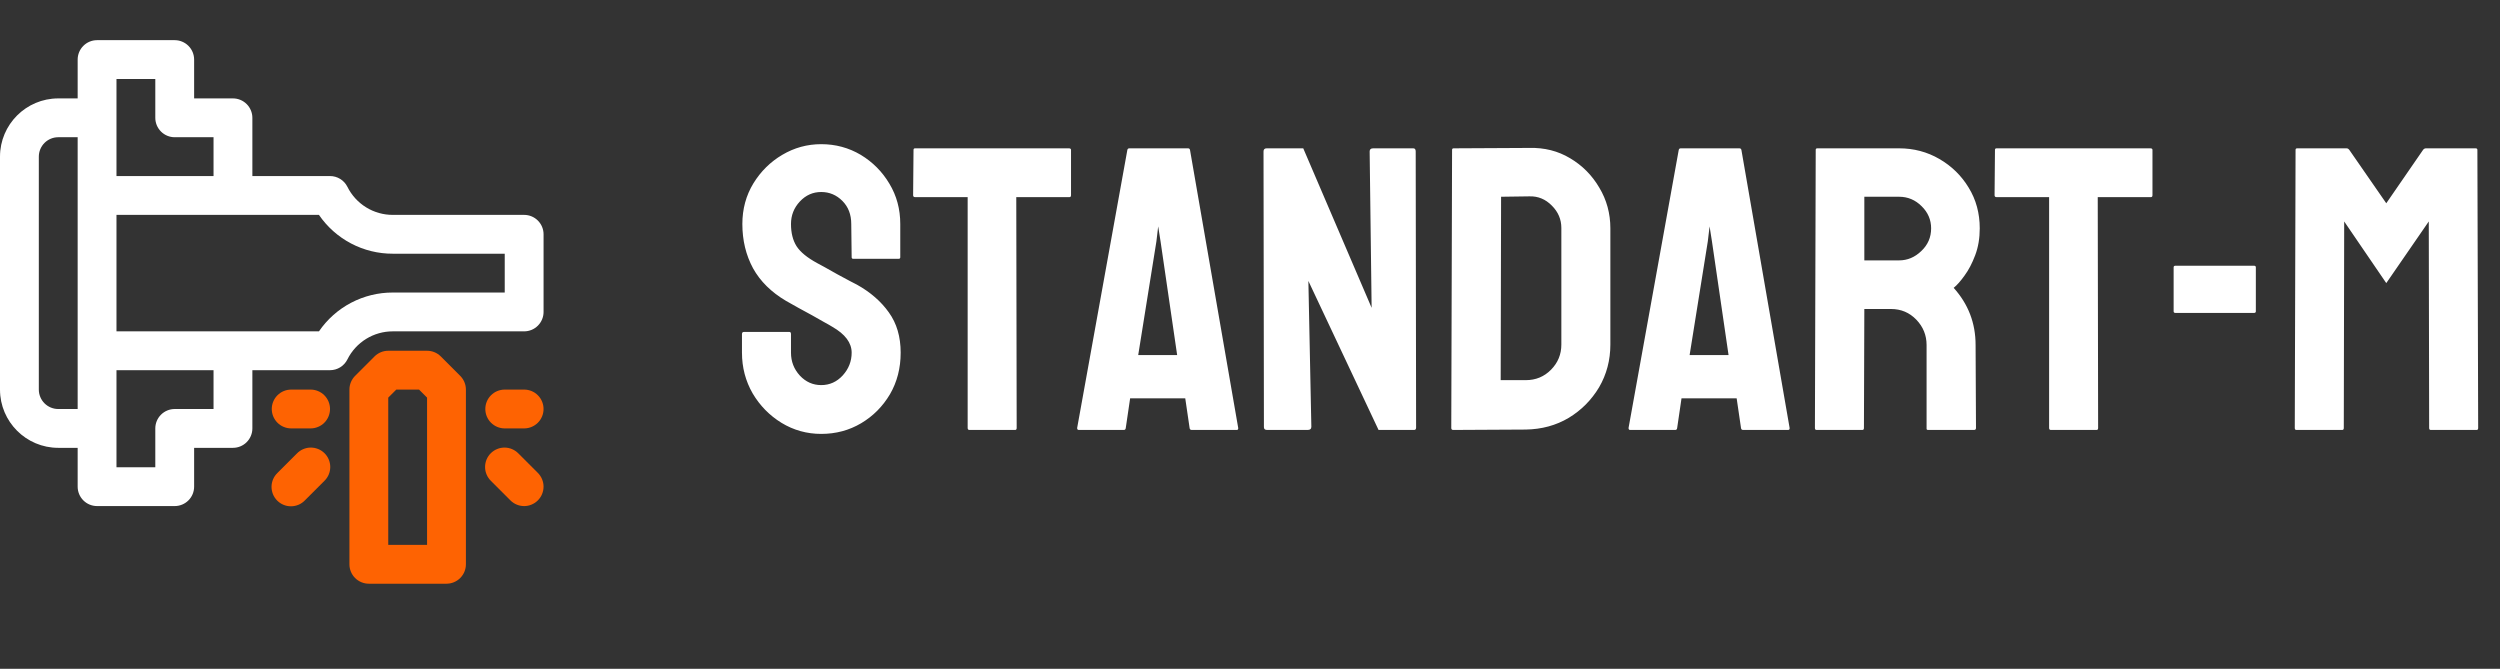 <svg width="157" height="42" viewBox="0 0 157 42" fill="none" xmlns="http://www.w3.org/2000/svg">
<rect x="0" y="0" width="157" height="42" fill="#333333" stroke="none"/>
<g clip-path="url(#clip0_8348_3663)">
<path d="M32.916 13.495H24.67C24.077 13.496 23.495 13.332 22.991 13.02C22.487 12.709 22.08 12.262 21.816 11.73C21.715 11.528 21.559 11.357 21.366 11.238C21.174 11.119 20.952 11.056 20.725 11.056H15.849V7.399C15.849 7.076 15.72 6.766 15.492 6.537C15.263 6.308 14.953 6.18 14.63 6.18H12.191V3.742C12.191 3.418 12.063 3.108 11.834 2.88C11.605 2.651 11.295 2.522 10.972 2.522H6.096C5.772 2.522 5.462 2.651 5.234 2.88C5.005 3.108 4.877 3.418 4.877 3.742V6.18H3.657C1.641 6.18 0 7.821 0 9.837V24.467C0 26.483 1.641 28.124 3.657 28.124H4.877V30.562C4.877 30.886 5.005 31.196 5.234 31.424C5.462 31.653 5.772 31.781 6.096 31.781H10.972C11.295 31.781 11.605 31.653 11.834 31.424C12.063 31.196 12.191 30.886 12.191 30.562V28.124H14.63C14.953 28.124 15.263 27.996 15.492 27.767C15.72 27.538 15.849 27.228 15.849 26.905V23.248H20.725C20.952 23.248 21.174 23.185 21.366 23.066C21.559 22.947 21.715 22.776 21.816 22.573C22.08 22.042 22.487 21.595 22.991 21.284C23.495 20.972 24.077 20.808 24.67 20.809H32.916C33.24 20.809 33.55 20.681 33.778 20.452C34.007 20.224 34.136 19.913 34.136 19.59V14.714C34.136 14.39 34.007 14.08 33.778 13.852C33.55 13.623 33.24 13.495 32.916 13.495ZM7.315 4.961H9.753V7.399C9.753 7.722 9.881 8.032 10.11 8.261C10.339 8.49 10.649 8.618 10.972 8.618H13.41V11.056H7.315V4.961ZM3.657 25.686C3.334 25.686 3.024 25.557 2.795 25.329C2.567 25.1 2.438 24.79 2.438 24.467V9.837C2.438 9.514 2.567 9.204 2.795 8.975C3.024 8.747 3.334 8.618 3.657 8.618H4.877V25.686H3.657ZM13.41 25.686H10.972C10.649 25.686 10.339 25.814 10.11 26.043C9.881 26.271 9.753 26.582 9.753 26.905V29.343H7.315V23.248H13.41V25.686ZM31.697 18.371H24.67C23.757 18.368 22.857 18.589 22.048 19.014C21.239 19.439 20.547 20.055 20.031 20.809H7.315V13.495H20.03C20.546 14.249 21.238 14.865 22.047 15.29C22.856 15.715 23.756 15.936 24.67 15.933H31.697V18.371Z" fill="white"/>
<path d="M27.682 22.384C27.454 22.156 27.144 22.027 26.82 22.027H24.382C24.059 22.027 23.749 22.156 23.52 22.384L22.301 23.604C22.072 23.832 21.944 24.142 21.944 24.466V35.438C21.944 35.761 22.072 36.071 22.301 36.3C22.529 36.528 22.84 36.657 23.163 36.657H28.04C28.363 36.657 28.673 36.528 28.901 36.3C29.13 36.071 29.259 35.761 29.259 35.438V24.466C29.259 24.142 29.13 23.832 28.901 23.604L27.682 22.384ZM26.82 34.219H24.382V24.97L24.887 24.466H26.316L26.82 24.97V34.219ZM18.644 28.48L17.425 29.699C17.308 29.812 17.215 29.946 17.151 30.095C17.087 30.244 17.054 30.404 17.052 30.566C17.051 30.727 17.082 30.888 17.143 31.038C17.204 31.188 17.295 31.324 17.409 31.438C17.524 31.553 17.66 31.643 17.81 31.704C17.96 31.766 18.12 31.797 18.282 31.795C18.444 31.794 18.604 31.76 18.753 31.696C18.901 31.632 19.036 31.54 19.148 31.423L20.367 30.204C20.484 30.091 20.577 29.957 20.641 29.808C20.705 29.66 20.738 29.5 20.74 29.338C20.741 29.176 20.71 29.015 20.649 28.866C20.588 28.716 20.497 28.579 20.383 28.465C20.268 28.351 20.132 28.26 19.982 28.199C19.832 28.137 19.672 28.107 19.51 28.108C19.348 28.109 19.188 28.143 19.039 28.207C18.891 28.271 18.756 28.364 18.644 28.48ZM32.559 28.48C32.446 28.364 32.312 28.271 32.163 28.207C32.014 28.143 31.854 28.109 31.692 28.108C31.531 28.107 31.37 28.137 31.22 28.199C31.07 28.26 30.934 28.351 30.82 28.465C30.705 28.579 30.615 28.716 30.553 28.866C30.492 29.015 30.461 29.176 30.463 29.338C30.464 29.5 30.498 29.66 30.562 29.808C30.626 29.957 30.718 30.091 30.835 30.204L32.054 31.423C32.167 31.537 32.301 31.627 32.449 31.688C32.597 31.75 32.756 31.782 32.916 31.782C33.076 31.782 33.235 31.75 33.383 31.688C33.531 31.627 33.665 31.537 33.778 31.423C34.006 31.195 34.135 30.884 34.135 30.561C34.135 30.238 34.006 29.928 33.778 29.699L32.559 28.48ZM32.916 24.466H31.697C31.373 24.466 31.063 24.594 30.835 24.823C30.606 25.051 30.478 25.361 30.478 25.685C30.478 26.008 30.606 26.318 30.835 26.547C31.063 26.775 31.373 26.904 31.697 26.904H32.916C33.239 26.904 33.549 26.775 33.778 26.547C34.007 26.318 34.135 26.008 34.135 25.685C34.135 25.361 34.007 25.051 33.778 24.823C33.549 24.594 33.239 24.466 32.916 24.466ZM19.506 24.466H18.287C17.963 24.466 17.653 24.594 17.424 24.823C17.196 25.051 17.067 25.361 17.067 25.685C17.067 26.008 17.196 26.318 17.424 26.547C17.653 26.775 17.963 26.904 18.287 26.904H19.506C19.829 26.904 20.139 26.775 20.368 26.547C20.596 26.318 20.725 26.008 20.725 25.685C20.725 25.361 20.596 25.051 20.368 24.823C20.139 24.594 19.829 24.466 19.506 24.466Z" fill="#FE6302"/>
</g>
<path d="M51.572 27.249C50.671 27.249 49.839 27.017 49.078 26.554C48.325 26.091 47.721 25.474 47.266 24.705C46.819 23.927 46.596 23.075 46.596 22.148V20.982C46.596 20.89 46.637 20.845 46.72 20.845H49.574C49.641 20.845 49.674 20.89 49.674 20.982V22.148C49.674 22.703 49.86 23.182 50.232 23.588C50.604 23.985 51.051 24.184 51.572 24.184C52.102 24.184 52.553 23.981 52.925 23.575C53.298 23.162 53.484 22.686 53.484 22.148C53.484 21.528 53.078 20.986 52.268 20.522C52.135 20.439 51.961 20.34 51.746 20.224C51.539 20.1 51.291 19.96 51.002 19.802C50.712 19.645 50.431 19.492 50.158 19.343C49.885 19.186 49.62 19.037 49.363 18.896C48.437 18.35 47.746 17.668 47.291 16.849C46.844 16.021 46.62 15.094 46.62 14.068C46.62 13.125 46.852 12.273 47.315 11.512C47.779 10.759 48.383 10.163 49.127 9.724C49.88 9.278 50.696 9.054 51.572 9.054C52.474 9.054 53.302 9.278 54.055 9.724C54.808 10.179 55.408 10.784 55.854 11.536C56.309 12.289 56.537 13.133 56.537 14.068V16.153C56.537 16.22 56.504 16.253 56.438 16.253H53.583C53.517 16.253 53.484 16.22 53.484 16.153L53.459 14.068C53.459 13.473 53.273 12.989 52.901 12.616C52.528 12.244 52.086 12.058 51.572 12.058C51.051 12.058 50.604 12.256 50.232 12.653C49.86 13.051 49.674 13.522 49.674 14.068C49.674 14.623 49.789 15.086 50.021 15.458C50.261 15.831 50.696 16.186 51.324 16.526C51.391 16.559 51.544 16.642 51.783 16.774C52.023 16.906 52.288 17.055 52.578 17.221C52.876 17.378 53.145 17.523 53.385 17.655C53.624 17.779 53.769 17.854 53.819 17.879C54.663 18.35 55.329 18.93 55.817 19.616C56.314 20.303 56.562 21.147 56.562 22.148C56.562 23.116 56.339 23.985 55.892 24.755C55.437 25.524 54.833 26.132 54.08 26.579C53.327 27.026 52.491 27.249 51.572 27.249ZM63.748 27.001H60.881C60.807 27.001 60.769 26.96 60.769 26.877V12.38H57.468C57.385 12.38 57.344 12.339 57.344 12.256L57.369 9.414C57.369 9.348 57.402 9.315 57.468 9.315H67.124C67.215 9.315 67.26 9.348 67.26 9.414V12.256C67.26 12.339 67.227 12.38 67.161 12.38H63.822L63.847 26.877C63.847 26.96 63.814 27.001 63.748 27.001ZM67.645 26.877L70.798 9.414C70.814 9.348 70.856 9.315 70.922 9.315H74.608C74.674 9.315 74.716 9.348 74.732 9.414L77.76 26.877C77.769 26.96 77.736 27.001 77.661 27.001H74.844C74.761 27.001 74.716 26.96 74.707 26.877L74.434 25.015H70.972L70.698 26.877C70.69 26.96 70.649 27.001 70.574 27.001H67.745C67.678 27.001 67.645 26.96 67.645 26.877ZM72.622 15.161L71.48 22.297H73.925L72.883 15.161L72.734 14.217L72.622 15.161ZM82.117 27.001H79.573C79.44 27.001 79.374 26.943 79.374 26.827L79.349 9.513C79.349 9.381 79.415 9.315 79.548 9.315H81.844L86.138 19.331L86.014 9.513C86.014 9.381 86.088 9.315 86.237 9.315H88.757C88.856 9.315 88.906 9.381 88.906 9.513L88.931 26.852C88.931 26.951 88.889 27.001 88.807 27.001H86.573L82.166 17.643L82.353 26.802C82.353 26.935 82.274 27.001 82.117 27.001ZM95.819 26.976L91.264 27.001C91.181 27.001 91.14 26.96 91.14 26.877L91.19 9.414C91.19 9.348 91.223 9.315 91.289 9.315L96.043 9.29C96.986 9.265 97.838 9.48 98.599 9.935C99.369 10.39 99.981 11.007 100.436 11.785C100.899 12.554 101.131 13.406 101.131 14.341V21.639C101.131 22.616 100.895 23.509 100.424 24.32C99.944 25.123 99.307 25.764 98.512 26.244C97.718 26.715 96.82 26.96 95.819 26.976ZM96.043 12.331L94.268 12.356L94.243 23.873H95.819C96.448 23.873 96.977 23.654 97.408 23.215C97.838 22.777 98.053 22.252 98.053 21.639V14.317C98.053 13.779 97.855 13.311 97.457 12.914C97.06 12.509 96.589 12.314 96.043 12.331ZM102.273 26.877L105.425 9.414C105.442 9.348 105.483 9.315 105.55 9.315H109.236C109.302 9.315 109.343 9.348 109.36 9.414L112.388 26.877C112.396 26.96 112.363 27.001 112.289 27.001H109.472C109.389 27.001 109.343 26.96 109.335 26.877L109.062 25.015H105.599L105.326 26.877C105.318 26.96 105.277 27.001 105.202 27.001H102.372C102.306 27.001 102.273 26.96 102.273 26.877ZM107.25 15.161L106.108 22.297H108.553L107.511 15.161L107.362 14.217L107.25 15.161ZM116.956 27.001H114.076C114.01 27.001 113.977 26.96 113.977 26.877L114.027 9.414C114.027 9.348 114.06 9.315 114.126 9.315H119.264C120.183 9.315 121.027 9.538 121.796 9.985C122.566 10.432 123.178 11.032 123.633 11.785C124.096 12.538 124.328 13.39 124.328 14.341C124.328 14.962 124.233 15.525 124.042 16.029C123.852 16.534 123.629 16.96 123.372 17.308C123.124 17.655 122.897 17.912 122.69 18.077C123.608 19.095 124.067 20.291 124.067 21.664L124.092 26.877C124.092 26.96 124.051 27.001 123.968 27.001H121.089C121.022 27.001 120.989 26.976 120.989 26.927V21.664C120.989 21.052 120.774 20.522 120.344 20.075C119.914 19.629 119.384 19.405 118.755 19.405H117.08L117.055 26.877C117.055 26.96 117.022 27.001 116.956 27.001ZM119.264 12.356H117.08V16.352H119.264C119.785 16.352 120.249 16.158 120.654 15.769C121.068 15.38 121.275 14.904 121.275 14.341C121.275 13.804 121.076 13.34 120.679 12.951C120.282 12.554 119.81 12.356 119.264 12.356ZM131.663 27.001H128.796C128.722 27.001 128.684 26.96 128.684 26.877V12.38H125.383C125.3 12.38 125.259 12.339 125.259 12.256L125.284 9.414C125.284 9.348 125.317 9.315 125.383 9.315H135.039C135.13 9.315 135.175 9.348 135.175 9.414V12.256C135.175 12.339 135.142 12.38 135.076 12.38H131.738L131.762 26.877C131.762 26.96 131.729 27.001 131.663 27.001ZM141.543 19.653H136.628C136.545 19.653 136.504 19.62 136.504 19.554V16.786C136.504 16.72 136.545 16.687 136.628 16.687H141.543C141.625 16.687 141.667 16.72 141.667 16.786V19.554C141.667 19.62 141.625 19.653 141.543 19.653ZM147.09 27.001H144.211C144.145 27.001 144.112 26.96 144.112 26.877L144.161 9.414C144.161 9.348 144.194 9.315 144.261 9.315H147.363C147.43 9.315 147.488 9.348 147.537 9.414L149.858 12.765L152.167 9.414C152.216 9.348 152.278 9.315 152.353 9.315H155.468C155.543 9.315 155.58 9.348 155.58 9.414L155.629 26.877C155.629 26.96 155.596 27.001 155.53 27.001H152.651C152.585 27.001 152.551 26.96 152.551 26.877L152.527 13.907L149.858 17.779L147.215 13.907L147.19 26.877C147.19 26.96 147.157 27.001 147.09 27.001Z" fill="white"/>
<defs>
<clipPath id="clip0_8348_3663">
<rect width="35" height="35" fill="white" transform="translate(0 2.164)"/>
</clipPath>
</defs>
</svg>
